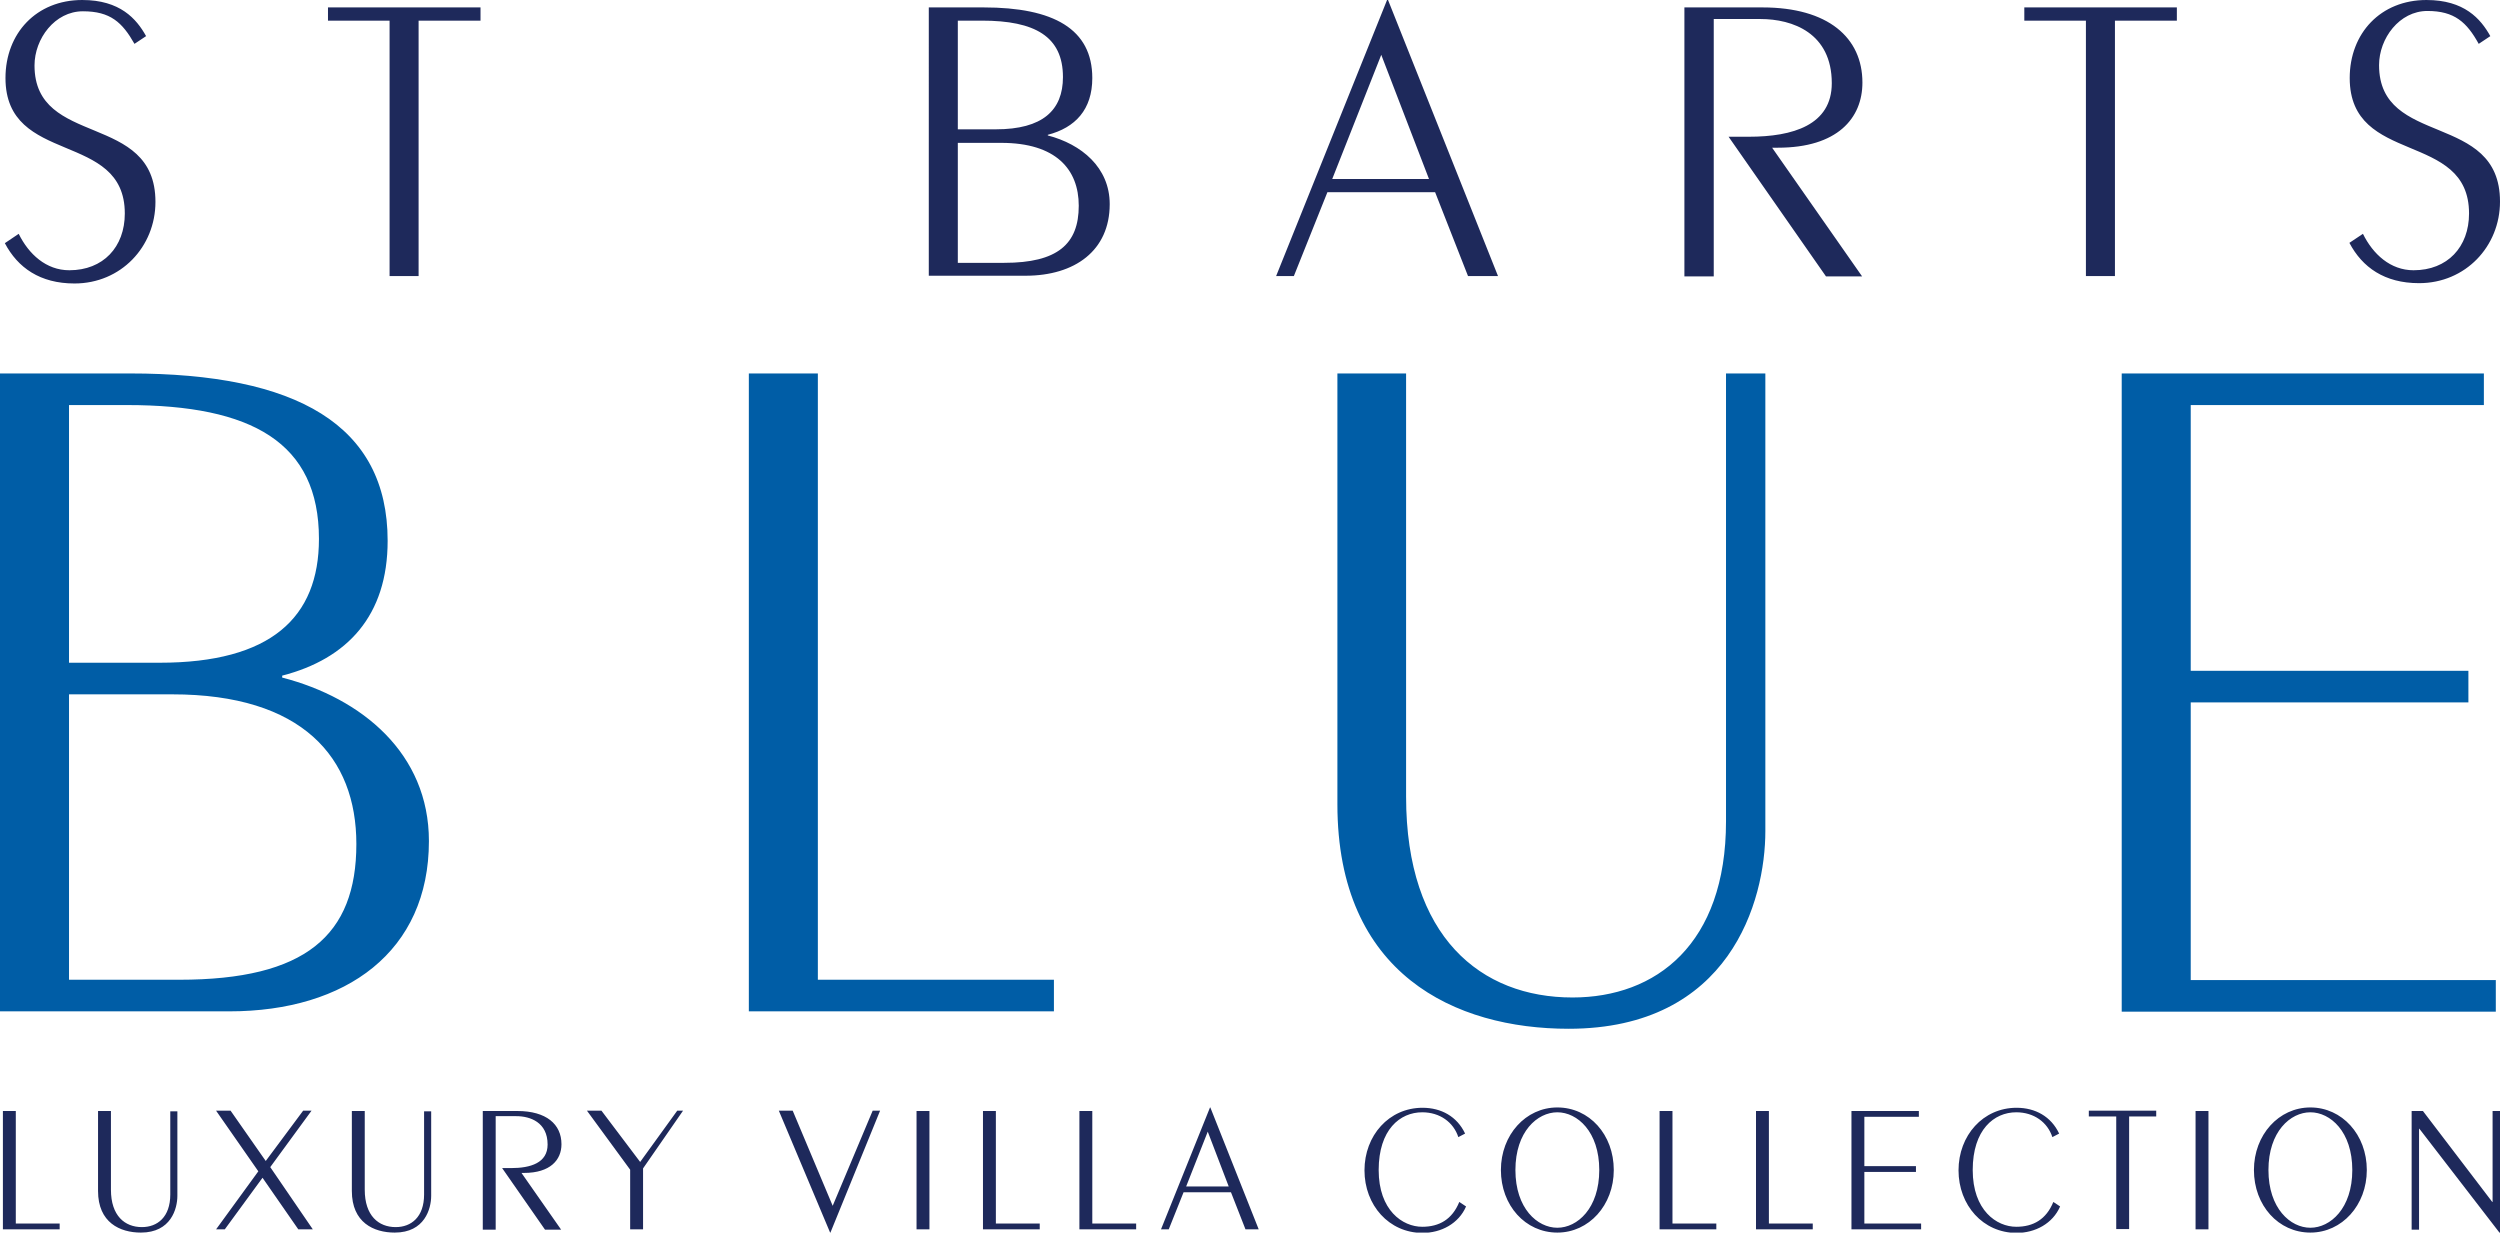 <svg id="Layer_1" xmlns="http://www.w3.org/2000/svg" viewBox="0 0 775.2 382.2"><style>.st0{fill:#1e295b}.st1{fill:#005da6}</style><path class="st0" d="M5.8 72.5c3.1 6.3 8.5 11.3 15.7 11.3 10.5 0 17.2-7.2 17.2-17.6 0-25.8-37-14.7-37-42C1.7 10.3 11.3 0 25.5 0c11.7 0 16.8 5.8 19.8 11.2l-3.6 2.4c-3.8-6.7-7.5-10.1-16-10.1-8.7 0-15 8.5-15 16.8 0 25.6 37.5 14.3 37.5 42.3 0 13.9-10.7 25.3-25.1 25.3-10.7 0-17.6-4.9-21.6-12.5l4.3-2.9zM120.9 6.4h-19.2V2.3H149v4.1h-19.2v79.2h-9V6.4zM288 2.3h17c21.7 0 33.7 6.7 33.7 21.9 0 9.8-5.3 15.4-13.8 17.6v.2c10.4 2.7 19.2 9.9 19.2 21.3 0 14.4-10.8 22.2-26.1 22.2h-30V2.3zm9 37.8h11.8c14.5 0 20.8-5.9 20.8-16.2 0-12.6-8.7-17.5-25.1-17.5H297v33.7zm0 41.4h14.4c16.5 0 23.1-5.8 23.1-17.7 0-11.3-7.1-19.5-24-19.5H297v37.2zM430.1 0h.3l34.1 85.6h-9.3l-10.2-26h-33.4l-10.4 26h-5.5L430.1 0zm-17 55.5h30L428.3 17l-15.2 38.5zM522.3 85.6V2.3h24.2c20.4 0 31 9.4 31 23.3 0 11.1-7.8 20.2-26.2 20.2h-1.8l27.9 39.9h-11.2L536 42.4h6.3c13.6 0 25.7-3.6 25.7-16.6 0-15.6-12.2-19.9-22.1-19.9h-14.5v79.8h-9.1zM646.9 6.4h-19.2V2.3H675v4.1h-19.2v79.2h-9V6.4zM732.7 72.5c3.1 6.3 8.5 11.3 15.7 11.3 10.5 0 17.2-7.2 17.2-17.6 0-25.8-37-14.7-37-42 0-13.9 9.6-24.2 23.8-24.2 11.7 0 16.8 5.8 19.8 11.2l-3.6 2.4c-3.7-6.7-7.5-10.2-15.9-10.2-8.7 0-15 8.5-15 16.8 0 25.6 37.5 14.3 37.5 42.3 0 13.9-10.7 25.3-25.1 25.3-10.7 0-17.6-4.9-21.6-12.5l4.2-2.8z"/><path class="st1" d="M0 115.8h40.3c51.6 0 79.9 15.9 79.9 51.9 0 23.2-12.5 36.6-32.7 41.8v.6c24.7 6.4 45.5 23.5 45.5 50.7 0 34.2-25.6 52.8-61.9 52.8H0V115.8zm21.4 89.7h28.1c34.5 0 49.4-14 49.4-38.4 0-29.9-20.8-41.5-59.5-41.5h-18v79.9zm0 98.3h34.2c39.1 0 54.9-13.7 54.9-42.1 0-26.9-16.8-46.4-57.1-46.4h-32v88.5zM232.2 313.5V115.8h21.4v188h73.2v9.8h-94.6zM547.4 115.8v141.9c0 21.7-11 61.3-61 61.3-35.1 0-71.7-16.8-71.7-69.6V115.8H436V247c0 43.6 23.2 62.3 51.6 62.3 25.9 0 47.6-16.5 47.6-54.6V115.8h12.2zM657.9 313.5V115.8h112.3v9.8h-90.9V208h86.1v9.8h-86.1v86.1h94.6v9.8h-116z"/><path class="st0" d="M.9 381.2v-36.7h4v34.9h13.6v1.8H.9zM55 344.4v26.4c0 4-2 11.4-11.3 11.4-6.5 0-13.3-3.1-13.3-12.9v-24.8h4v24.4c0 8.1 4.3 11.6 9.6 11.6 4.8 0 8.8-3.1 8.8-10.1v-25.8H55zM67 344.4h4.5L82.4 360 94 344.4h2.6l-12.8 17.5L97 381.2h-4.5l-11.1-16-11.7 16H67l13.1-18L67 344.4zM133.7 344.4v26.4c0 4-2 11.4-11.3 11.4-6.5 0-13.3-3.1-13.3-12.9v-24.8h4v24.4c0 8.1 4.3 11.6 9.6 11.6 4.8 0 8.8-3.1 8.8-10.1v-25.8h2.2zM149.7 381.2v-36.7h10.7c9 0 13.7 4.1 13.7 10.3 0 4.9-3.5 8.9-11.6 8.9h-.8l12.3 17.6h-5l-13.3-19.1h2.8c6 0 11.3-1.6 11.3-7.3 0-6.9-5.4-8.8-9.7-8.8h-6.4v35.2h-4zM199.4 362.3v18.9h-4v-18.5L182 344.4h4.5l12 15.9 11.5-15.9h1.8l-12.4 17.9zM245.8 344.4l12.4 29.5 12.4-29.5h2.3l-15.4 37.8h-.1l-15.9-37.8h4.3zM284.2 381.2v-36.7h4v36.7h-4zM304.8 381.2v-36.7h4v34.9h13.6v1.8h-17.6zM334.7 381.2v-36.7h4v34.9h13.6v1.8h-17.6zM375.2 343.4h.1l15 37.8h-4.1l-4.5-11.5H367l-4.6 11.5H360l15.2-37.8zm-7.4 24.5H381l-6.5-17-6.7 17zM452.2 352.6c-1.5-4.6-5.7-7.7-11.2-7.7-6.9 0-13.5 5.4-13.5 17.9 0 12.5 7.4 17.6 13.5 17.6 5.3 0 9.3-2.3 11.5-7.7l2.1 1.4c-2.3 5.3-7.7 8.2-13.5 8.2-10.4 0-18-8.6-18-19.4 0-10.8 7.6-19.4 18-19.4 5.8 0 10.7 2.7 13.2 8l-2.1 1.1zM500.4 362.8c0 10.9-7.7 19.4-17.5 19.4-9.9 0-17.5-8.4-17.5-19.4 0-10.9 7.7-19.4 17.5-19.4 9.9 0 17.5 8.4 17.5 19.4zm-30.5 0c0 11.9 6.8 17.9 13 17.9s13-6 13-17.9c0-11.9-6.8-17.9-13-17.9s-13 6-13 17.9zM514.6 381.2v-36.7h4v34.9h13.6v1.8h-17.6zM544.5 381.2v-36.7h4v34.9h13.6v1.8h-17.6zM574.1 381.2v-36.7H595v1.8h-16.9v15.3h16v1.8h-16v16h17.6v1.8h-21.6zM636.4 352.6c-1.5-4.6-5.7-7.7-11.2-7.7-6.9 0-13.5 5.4-13.5 17.9 0 12.5 7.4 17.6 13.5 17.6 5.3 0 9.3-2.3 11.5-7.7l2.1 1.4c-2.3 5.3-7.7 8.2-13.5 8.2-10.4 0-18-8.6-18-19.4 0-10.8 7.6-19.4 18-19.4 5.8 0 10.7 2.7 13.2 8l-2.1 1.1zM656.1 346.2h-8.4v-1.8h20.9v1.8h-8.4v34.9h-4v-34.9zM680.8 381.2v-36.7h4v36.7h-4zM733.9 362.8c0 10.9-7.7 19.4-17.5 19.4-9.9 0-17.5-8.4-17.5-19.4 0-10.9 7.7-19.4 17.5-19.4s17.5 8.4 17.5 19.4zm-30.5 0c0 11.9 6.8 17.9 13 17.9s13-6 13-17.9c0-11.9-6.8-17.9-13-17.9s-13 6-13 17.9zM747.8 381.2v-36.7h3.5l21.5 28.2h.1v-28.2h2.3v37.8h-.1L750.2 350h-.1v31.3h-2.3z"/></svg>